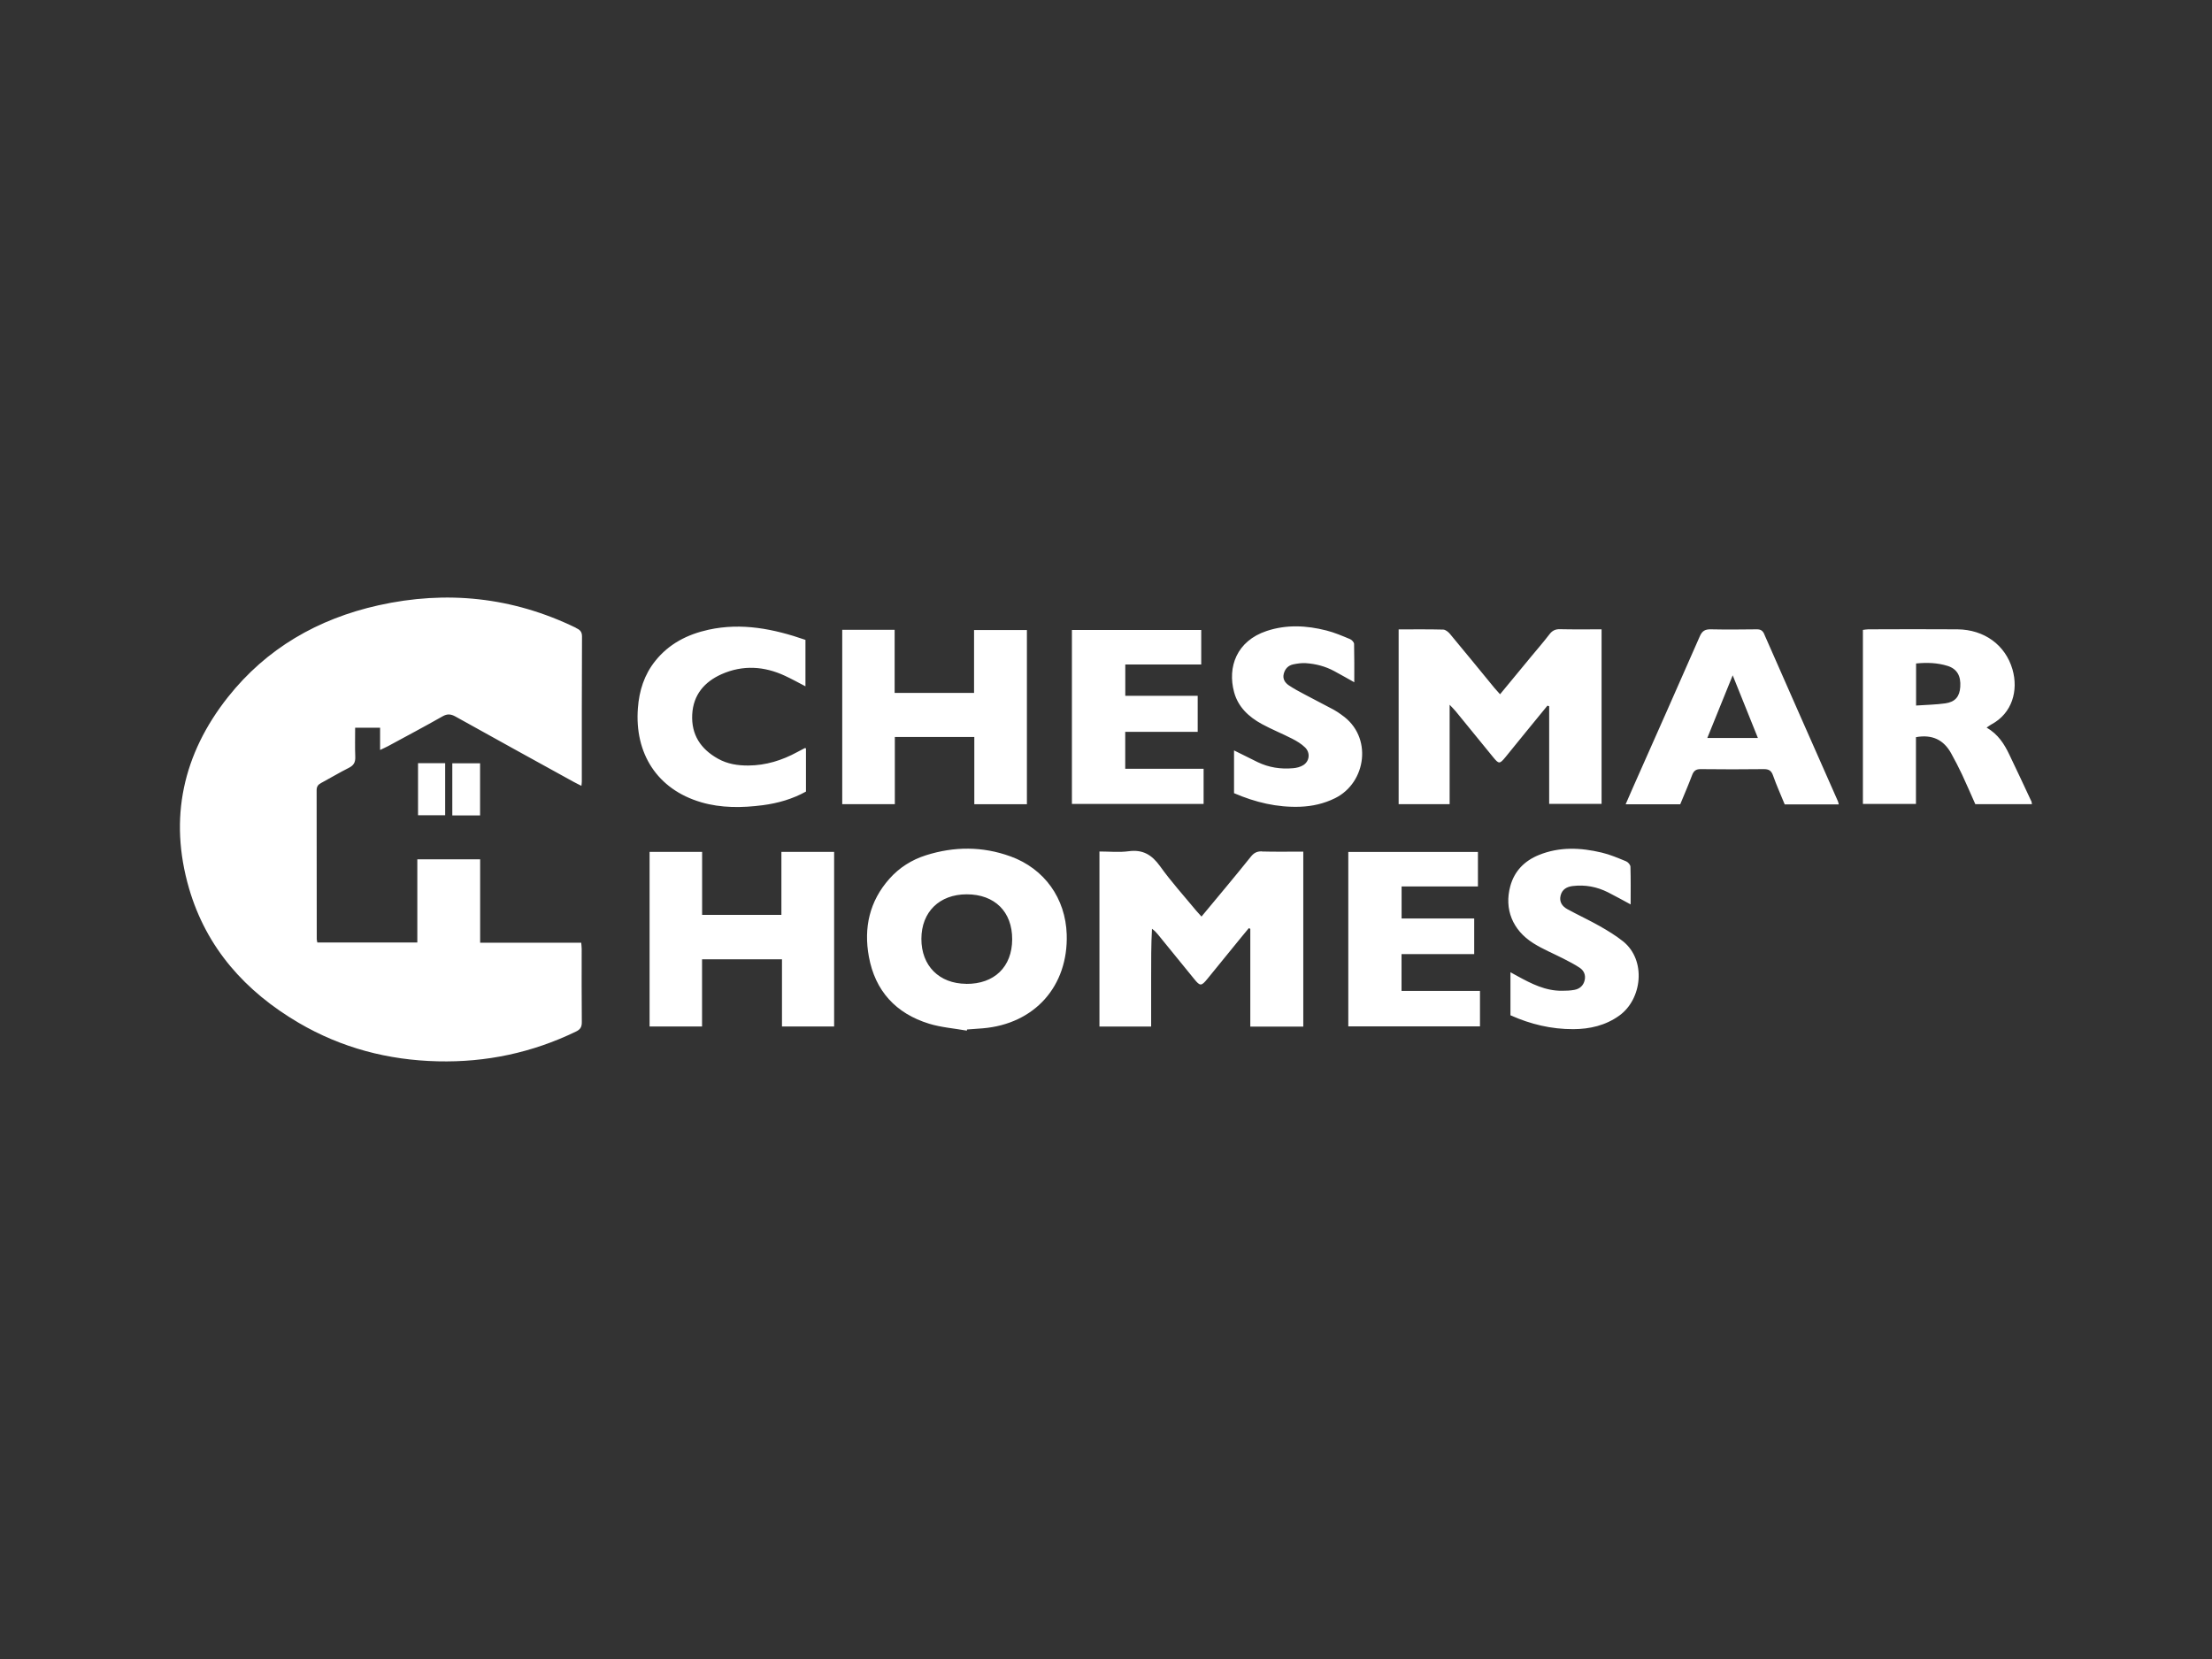 <?xml version="1.0" encoding="UTF-8"?>
<svg xmlns="http://www.w3.org/2000/svg" height="258" viewBox="0 0 344 258" width="344">
  <rect x="0" y="0" width="344" height="258" fill="#333333" stroke="none"/>
  <path d="m157.14 133.18c-4.34-1.58-8.74-1.56-13.12-.18-2.22.7-4.16 1.92-5.71 3.67-3.09 3.48-4.01 7.61-3.19 12.09.97 5.34 4.2 8.85 9.36 10.44 1.89.58 3.92.73 5.88 1.08l.03-.18c.82-.06 1.63-.11 2.45-.18 8.06-.68 13.3-6.55 13.05-14.6-.18-5.61-3.46-10.22-8.74-12.14zm-6.88 19.82c-4.21-.03-6.98-2.81-6.97-7 .01-4.18 2.8-6.92 7.06-6.92 4.34 0 7.08 2.71 7.06 7.01-.02 4.28-2.78 6.95-7.15 6.92zm-28.73-10.72h-12.34v-9.8h-8.17v27.15h8.16v-10.44h12.43v10.44h8.11v-27.15h-8.2v9.8zm17.63-27.67h12.36v10.46h8.18v-27.09h-8.22v9.78h-12.35v-9.82h-8.15v27.12h8.18v-10.44zm-30.14 10.15c3.15.92 6.38.88 9.61.46 2.36-.31 4.62-.96 6.71-2.12v-6.72c-.1-.02-.16-.05-.18-.04-.4.2-.79.41-1.18.62-2.37 1.29-4.87 2.07-7.6 2.09-1.67.01-3.26-.24-4.72-1.06-2.69-1.5-4.17-3.73-4.01-6.88.16-3.06 1.9-5.08 4.58-6.27 3.29-1.45 6.61-1.25 9.85.26 1.06.49 2.08 1.06 3.18 1.63v-7.22c-4.94-1.71-9.9-2.71-15.07-1.58-3.28.72-6.15 2.18-8.29 4.86-1.72 2.15-2.5 4.64-2.7 7.35-.53 6.99 2.97 12.61 9.83 14.62zm-19.48-27.14c-9.83-4.77-20.1-5.85-30.71-3.48-9.39 2.1-17.38 6.69-23.39 14.28-6.99 8.84-9.21 18.82-6.05 29.71 2.71 9.32 8.79 16.08 17.07 20.94 6.66 3.9 13.9 5.8 21.62 5.98 7.54.18 14.69-1.34 21.48-4.62.69-.33.93-.72.92-1.48-.04-3.8-.02-7.59-.02-11.39 0-.27-.04-.55-.07-.95h-15.72v-12.97h-9.77v12.93h-15.55c-.04-.22-.09-.37-.09-.52 0-7.72 0-15.43-.02-23.15 0-.58.22-.88.71-1.14 1.44-.77 2.84-1.62 4.3-2.35.78-.39 1.03-.88 1-1.72-.06-1.49-.02-2.99-.02-4.52h3.88v3.46c.51-.25.88-.4 1.23-.59 2.84-1.54 5.69-3.05 8.49-4.64.74-.42 1.29-.36 2 .03 6.1 3.4 12.22 6.77 18.34 10.14.38.21.78.4 1.25.64.03-.31.06-.5.06-.7 0-7.51-.01-15.02.03-22.54 0-.79-.38-1.05-.96-1.33zm-19.2 25.2v3.99h4.32v-8.11h-4.32zm-5.33 3.96h4.22v-8.1h-4.22zm175.64-17.04.27.09v15.18h8.15v-27.14c-2.23 0-4.36.03-6.48-.02-.73-.02-1.21.24-1.64.81-.9 1.17-1.86 2.28-2.8 3.41-1.61 1.95-3.21 3.89-4.87 5.9-.33-.37-.6-.66-.86-.97-2.31-2.81-4.6-5.63-6.93-8.42-.26-.31-.69-.66-1.05-.67-2.28-.06-4.57-.03-6.93-.03v27.18h7.93v-15.46c.45.49.71.73.93 1 1.94 2.37 3.87 4.75 5.81 7.12.91 1.12 1.04 1.12 1.93.04 1.06-1.3 2.11-2.6 3.17-3.9 1.12-1.38 2.25-2.75 3.37-4.12zm-53.47 9.82h-12.19v-5.75h11.27v-5.6h-11.26v-4.87h11.81v-5.37h-20.11v27.05h20.48v-5.45zm65.24 26.84c-1.14-.91-2.41-1.68-3.68-2.4-1.63-.92-3.34-1.71-4.99-2.61-.8-.44-1.3-1.14-1.05-2.13.24-.96.97-1.36 1.89-1.47 1.92-.23 3.74.11 5.46.97 1.16.58 2.28 1.22 3.54 1.89 0-2.03.03-3.94-.03-5.85 0-.3-.37-.73-.67-.85-1.24-.51-2.49-1.05-3.8-1.36-3.27-.78-6.56-.93-9.76.37-2.24.91-3.82 2.49-4.46 4.87-.95 3.52.32 6.79 3.58 8.85 1.47.93 3.12 1.6 4.68 2.4.87.45 1.75.89 2.55 1.43.65.44.95 1.13.76 1.93-.19.84-.78 1.35-1.6 1.5-.64.12-1.3.14-1.95.14-2.56.02-4.74-1.1-6.9-2.28-.33-.18-.66-.36-1.09-.6v6.69c3.14 1.41 6.38 2.17 9.77 2.16 2.57-.01 5.02-.57 7.17-2.12 3.53-2.54 4.23-8.6.57-11.54zm63.45-21.86c-1.12-2.4-2.24-4.8-3.39-7.19-.78-1.64-1.73-3.15-3.53-4.2.37-.25.56-.4.77-.51 3.19-1.71 4.2-5.24 3.25-8.54-1.1-3.79-4.37-6.19-8.57-6.23-4.62-.04-9.25-.01-13.87 0-.27 0-.54.06-.82.09v27.06h8.25v-10.38c2.54-.46 4.31.42 5.47 2.51.59 1.07 1.16 2.15 1.68 3.26.72 1.54 1.39 3.11 2.08 4.65h8.81c-.05-.21-.05-.38-.12-.52zm-11.02-17.72c-.1 1.5-.78 2.34-2.31 2.56-1.48.21-2.98.23-4.56.34v-6.54c1.72-.17 3.34-.11 4.91.38 1.45.46 2.08 1.55 1.96 3.26zm-30.47-8.18c-.25-.57-.57-.78-1.19-.77-2.37.03-4.75.05-7.12 0-.9-.02-1.36.24-1.73 1.1-3.4 7.77-6.85 15.51-10.29 23.27-.41.92-.81 1.85-1.24 2.84h8.49c.63-1.53 1.28-3.02 1.85-4.54.25-.66.6-.94 1.34-.93 3.27.04 6.55.04 9.82 0 .78 0 1.16.24 1.42.98.54 1.53 1.21 3.01 1.82 4.51h8.41c-.07-.25-.08-.37-.13-.48-3.82-8.65-7.65-17.3-11.45-25.96zm-8.87 16.13c1.3-3.21 2.57-6.33 3.95-9.75 1.36 3.39 2.62 6.53 3.92 9.75zm-69.28 17.63c-.8-.02-1.28.28-1.74.87-1.24 1.57-2.53 3.1-3.8 4.65-1.26 1.53-2.53 3.05-3.84 4.62-.32-.36-.57-.62-.81-.9-1.9-2.3-3.91-4.52-5.64-6.94-1.27-1.76-2.67-2.62-4.88-2.32-1.47.2-3 .04-4.54.04v27.22h8.04c0-2.56 0-5.08 0-7.6 0-2.53-.01-5.06.13-7.6.41.29.68.58.93.89 1.88 2.31 3.77 4.62 5.65 6.94.9 1.11 1.09 1.11 2.02-.02 1.76-2.15 3.5-4.31 5.26-6.46.4-.49.8-.97 1.2-1.45.08.04.15.07.23.11v15.2h8.24v-27.21c-2.2 0-4.32.04-6.44-.02zm21.73 15.98h11.3v-5.54h-11.29v-4.98h11.87v-5.37h-20.16v27.13h20.48v-5.52h-12.2zm-9.32-37.21c-.4-.28-.8-.57-1.23-.8-1.51-.81-3.04-1.58-4.55-2.39-.83-.44-1.66-.88-2.43-1.4-.59-.4-.99-1-.79-1.78.19-.78.69-1.31 1.47-1.48.63-.13 1.3-.23 1.94-.19 1.56.1 3.06.49 4.45 1.24 1 .54 1.98 1.1 3.11 1.73 0-2.07.02-4.01-.03-5.96 0-.26-.36-.64-.63-.75-1.2-.5-2.41-1.02-3.67-1.34-3.1-.79-6.23-.95-9.31.08-4.64 1.55-6.11 5.59-5.05 9.51.62 2.3 2.27 3.84 4.3 4.95 1.54.84 3.17 1.49 4.73 2.29.72.37 1.44.8 2.01 1.36.84.82.7 2.14-.28 2.75-.46.29-1.06.44-1.61.48-1.9.17-3.75-.11-5.49-.95-1.2-.58-2.39-1.19-3.67-1.82v6.65c3.32 1.43 6.71 2.24 10.28 2.11 1.89-.07 3.71-.48 5.43-1.33 4.88-2.4 5.92-9.62 1.01-12.96z" fill="#fff"></path>
</svg>
